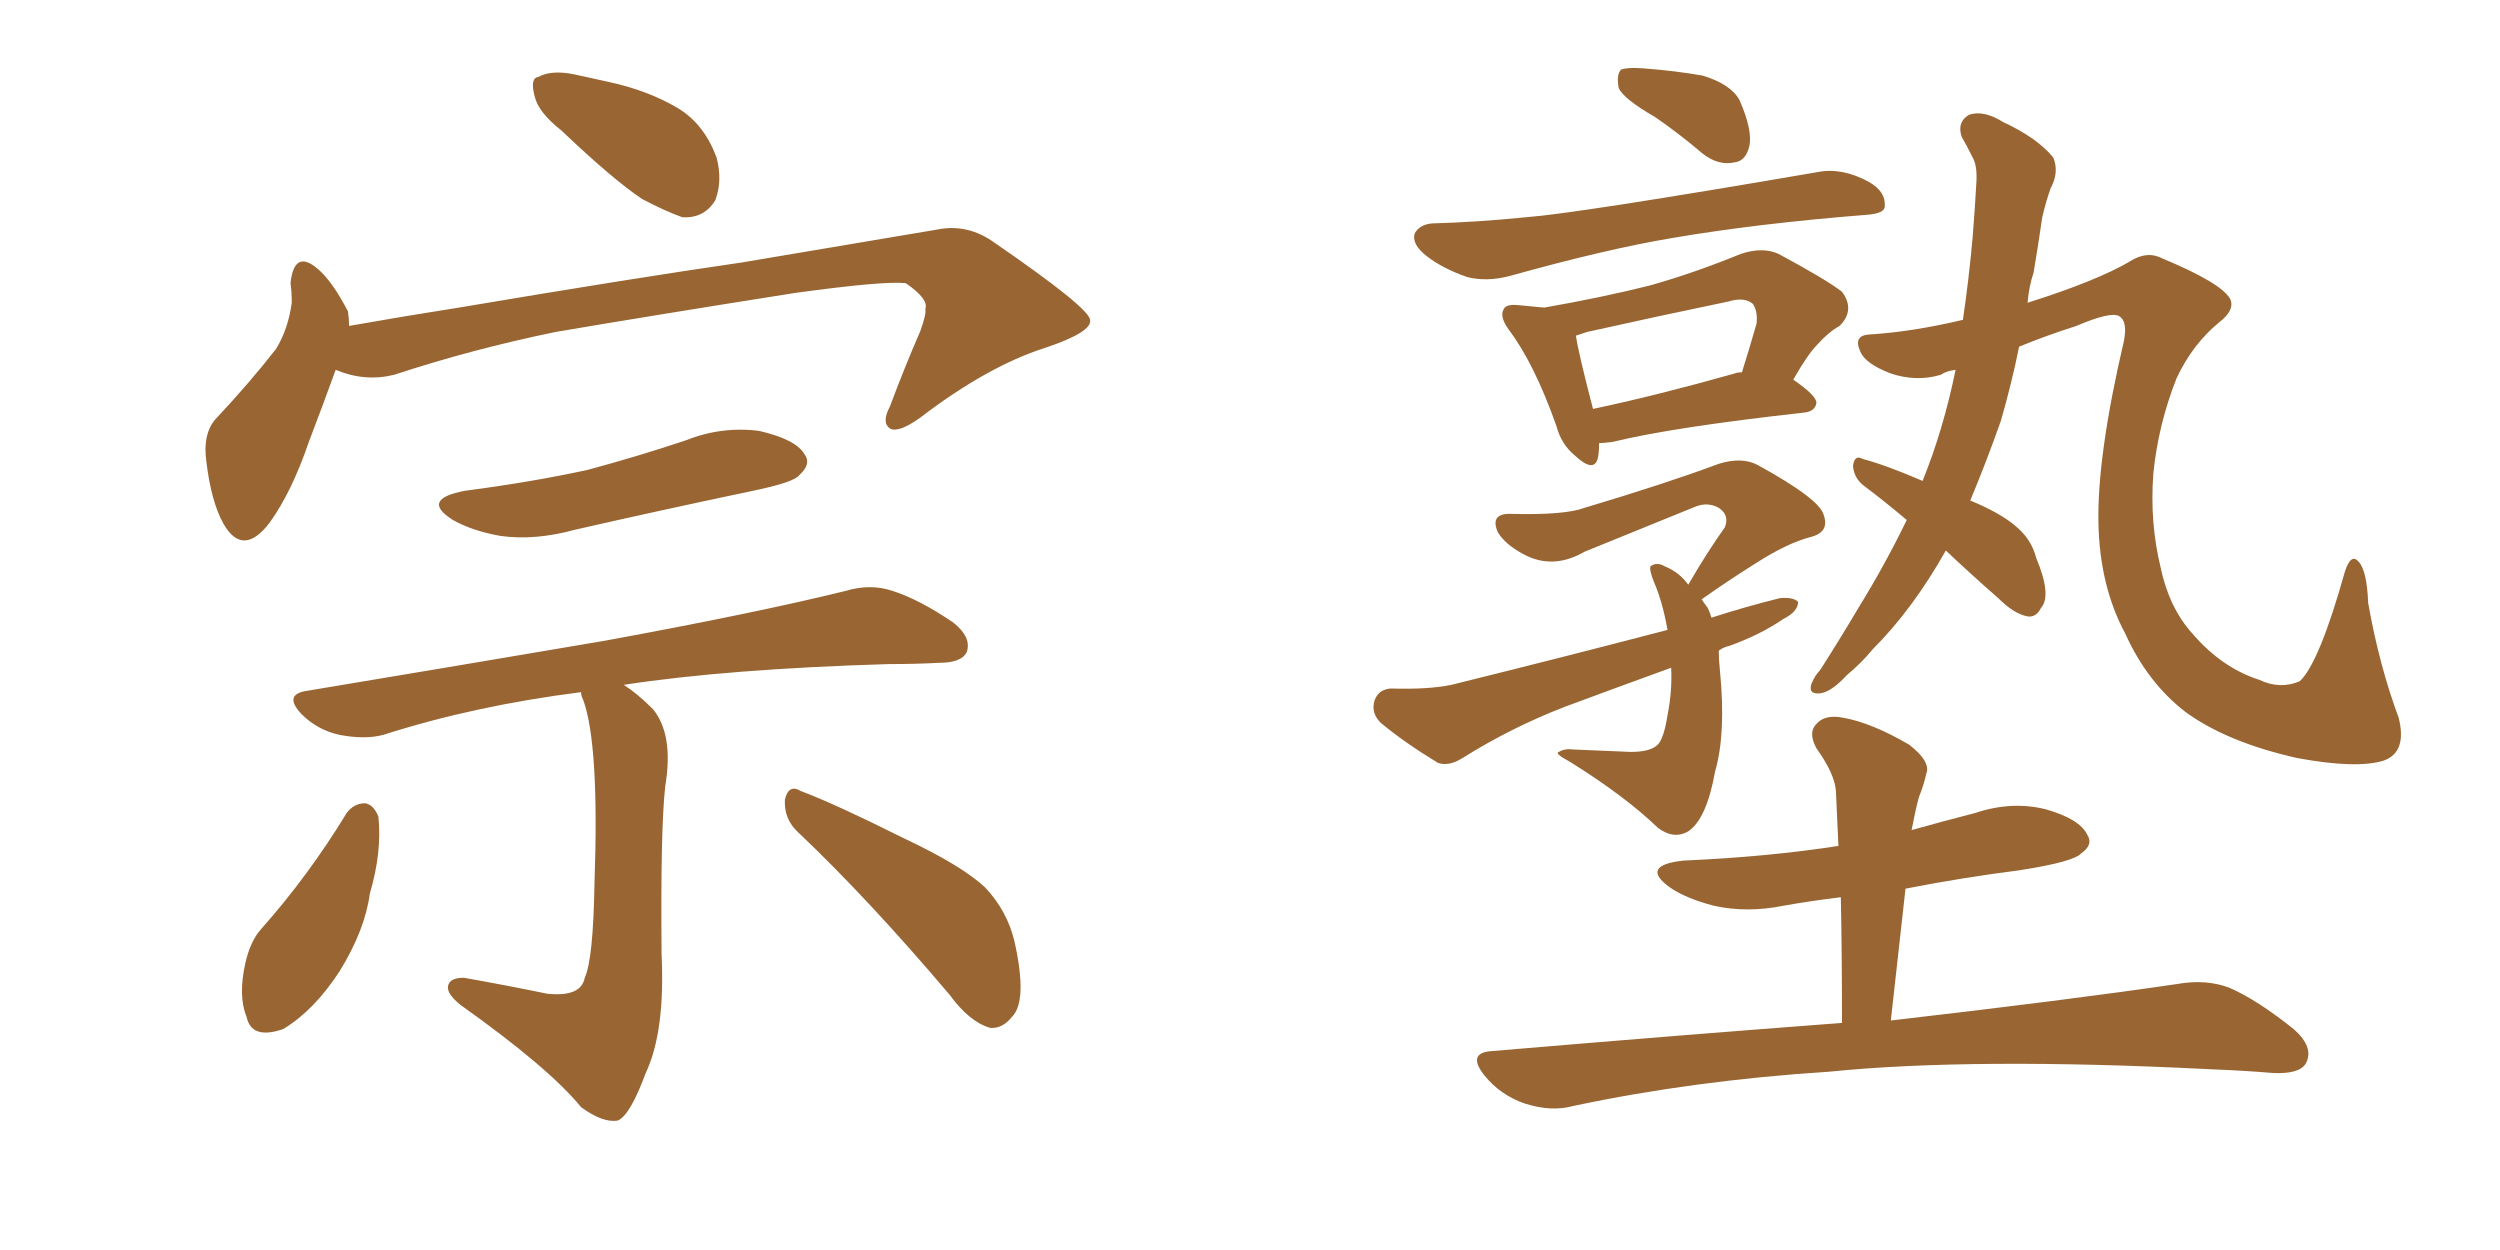 <svg xmlns="http://www.w3.org/2000/svg" xmlns:xlink="http://www.w3.org/1999/xlink" width="300" height="150"><path fill="#996633" padding="10" d="M67.38 15.67L67.38 15.67Q64.60 13.48 64.16 11.57L64.16 11.57Q63.57 9.38 64.60 9.23L64.60 9.23Q66.21 8.35 68.99 8.94L68.99 8.94Q71.04 9.38 72.95 9.81L72.95 9.81Q77.78 10.84 81.45 13.04L81.45 13.04Q84.52 14.94 85.99 18.90L85.99 18.90Q86.72 21.68 85.84 24.02L85.84 24.02Q84.52 26.22 81.88 26.07L81.88 26.07Q79.83 25.34 77.05 23.88L77.05 23.88Q73.54 21.53 67.38 15.67ZM40.28 44.38L40.28 44.38Q38.96 48.05 37.06 53.03L37.06 53.03Q35.01 59.03 32.37 62.70L32.37 62.70Q29.15 66.94 26.81 62.84L26.81 62.84Q25.34 60.21 24.76 55.37L24.76 55.37Q24.32 52.15 25.78 50.39L25.78 50.39Q30.03 45.85 33.11 41.89L33.11 41.89Q34.57 39.55 35.01 36.33L35.01 36.33Q35.01 35.01 34.86 33.98L34.86 33.98Q35.30 29.88 38.09 32.23L38.09 32.23Q39.84 33.69 41.75 37.35L41.75 37.35Q41.89 38.23 41.89 39.11L41.89 39.11Q48.49 37.94 55.08 36.91L55.08 36.91Q75.88 33.40 89.06 31.49L89.06 31.49Q101.95 29.30 112.50 27.54L112.50 27.54Q116.16 26.81 119.38 29.15L119.38 29.15Q130.66 36.91 130.81 38.38L130.81 38.38Q131.10 39.84 125.39 41.75L125.39 41.75Q118.51 43.95 110.45 50.10L110.45 50.10Q107.81 52.00 106.79 51.42L106.79 51.42Q105.76 50.68 106.79 48.78L106.79 48.78Q108.54 44.09 110.45 39.70L110.45 39.70Q111.18 37.65 111.04 37.06L111.04 37.06Q111.47 35.89 108.69 33.98L108.69 33.98Q106.05 33.69 95.36 35.16L95.36 35.16Q77.78 37.94 66.65 39.84L66.65 39.84Q56.69 41.89 47.31 44.97L47.31 44.97Q43.80 45.85 40.28 44.38ZM55.81 58.89L55.81 58.89Q63.72 57.86 70.46 56.40L70.46 56.40Q76.46 54.79 82.18 52.88L82.18 52.88Q86.57 51.12 91.11 51.71L91.11 51.71Q95.51 52.73 96.53 54.49L96.53 54.49Q97.41 55.66 95.95 56.98L95.95 56.98Q95.36 57.86 90.38 58.89L90.38 58.89Q79.25 61.23 68.99 63.57L68.99 63.57Q64.16 64.89 60.06 64.31L60.06 64.31Q56.69 63.72 54.35 62.40L54.35 62.40Q50.39 59.91 55.81 58.89ZM69.73 83.06L69.73 83.06Q56.98 84.67 46.00 88.18L46.00 88.18Q43.80 88.77 40.72 88.18L40.72 88.18Q38.09 87.60 36.18 85.69L36.18 85.69Q33.98 83.35 36.77 82.91L36.77 82.91Q56.10 79.69 72.51 76.90L72.51 76.90Q90.82 73.54 101.51 70.90L101.51 70.90Q104.44 70.02 107.08 70.90L107.08 70.90Q110.30 71.92 114.40 74.71L114.40 74.71Q116.60 76.46 116.02 78.22L116.02 78.22Q115.43 79.54 112.65 79.54L112.65 79.54Q109.86 79.69 106.64 79.69L106.64 79.69Q87.30 80.27 74.85 82.18L74.85 82.18Q76.46 83.20 78.37 85.11L78.37 85.11Q80.86 88.18 79.83 94.34L79.83 94.34Q79.25 99.61 79.39 114.55L79.39 114.55Q79.83 123.78 77.49 128.76L77.49 128.76Q75.59 133.89 74.12 134.47L74.12 134.47Q72.36 134.77 69.73 132.86L69.73 132.86Q65.92 128.17 55.22 120.56L55.22 120.56Q53.61 119.24 53.76 118.36L53.76 118.36Q53.91 117.33 55.66 117.33L55.66 117.33Q60.64 118.21 65.63 119.24L65.63 119.24Q69.73 119.68 70.17 117.33L70.17 117.33Q71.19 115.14 71.34 105.91L71.34 105.91Q71.92 89.50 70.02 84.08L70.02 84.08Q69.73 83.50 69.73 83.06ZM41.60 97.56L41.60 97.56Q42.48 96.39 43.80 96.39L43.80 96.39Q44.82 96.53 45.41 98.00L45.41 98.00Q45.85 102.25 44.38 107.23L44.38 107.23Q43.80 111.62 40.72 116.60L40.72 116.60Q37.65 121.29 33.98 123.49L33.98 123.49Q30.18 124.80 29.59 122.02L29.59 122.02Q28.56 119.53 29.44 115.58L29.44 115.58Q30.03 112.94 31.35 111.47L31.35 111.47Q37.06 105.03 41.60 97.56ZM95.80 99.90L95.80 99.90L95.80 99.90Q94.04 98.29 94.19 95.95L94.19 95.95Q94.63 94.04 96.09 94.92L96.09 94.92Q100.34 96.53 108.25 100.49L108.25 100.49Q115.43 103.86 118.21 106.49L118.21 106.49Q120.85 109.28 121.73 112.94L121.73 112.94Q123.34 120.12 121.44 122.02L121.44 122.02Q120.26 123.49 118.80 123.34L118.80 123.34Q116.31 122.61 113.96 119.38L113.96 119.38Q104.15 107.81 95.80 99.90ZM198.63 14.06L198.63 14.06Q194.82 11.87 194.24 10.55L194.24 10.55Q193.95 8.94 194.53 8.35L194.53 8.35Q195.26 8.06 197.17 8.20L197.17 8.20Q201.12 8.50 204.35 9.08L204.35 9.08Q207.71 10.11 208.74 12.01L208.74 12.01Q210.35 15.67 209.91 17.58L209.91 17.58Q209.47 19.34 208.15 19.48L208.15 19.48Q206.25 19.92 204.35 18.46L204.35 18.46Q201.42 15.97 198.63 14.06ZM233.50 66.06L233.50 66.06Q229.54 73.10 224.71 77.93L224.71 77.93Q223.39 79.54 221.63 81.01L221.63 81.01Q219.73 83.06 218.41 83.20L218.41 83.20Q216.94 83.35 217.38 82.03L217.38 82.03Q217.82 81.01 218.41 80.42L218.41 80.42Q220.75 76.76 223.10 72.80L223.10 72.80Q226.17 67.82 228.81 62.40L228.81 62.40Q226.03 60.06 223.68 58.30L223.68 58.30Q222.51 57.42 222.36 55.96L222.36 55.96Q222.51 54.49 223.54 55.08L223.54 55.08Q226.32 55.81 230.71 57.71L230.71 57.71Q233.20 51.56 234.67 44.38L234.67 44.38Q233.50 44.53 232.91 44.97L232.91 44.97Q229.98 45.85 226.90 44.82L226.90 44.82Q223.83 43.65 223.24 42.19L223.24 42.19Q222.36 40.28 224.27 40.14L224.27 40.14Q229.39 39.84 235.55 38.38L235.55 38.38Q236.28 33.40 236.72 28.42L236.72 28.42Q237.01 24.76 237.16 21.97L237.16 21.97Q237.30 19.92 236.72 18.90L236.72 18.90Q235.99 17.43 235.40 16.41L235.40 16.41Q234.81 14.65 236.28 13.77L236.28 13.77Q238.04 13.18 240.38 14.65L240.38 14.65Q244.48 16.55 246.39 18.90L246.39 18.90Q247.12 20.65 246.09 22.56L246.09 22.56Q245.51 24.17 245.07 26.07L245.07 26.07Q244.63 29.15 244.04 32.67L244.04 32.67Q243.46 34.42 243.31 36.33L243.31 36.33Q251.66 33.69 255.62 31.35L255.62 31.35Q257.67 30.03 259.57 31.05L259.57 31.05Q266.60 33.98 267.63 35.89L267.63 35.89Q268.21 37.21 266.31 38.67L266.31 38.67Q263.09 41.31 261.18 45.41L261.18 45.41Q258.98 50.98 258.40 56.84L258.40 56.84Q257.96 62.70 259.28 68.12L259.28 68.12Q260.30 72.95 263.09 76.03L263.09 76.03Q266.60 80.13 271.14 81.59L271.14 81.59Q273.63 82.76 275.98 81.74L275.98 81.74Q278.32 79.54 281.40 68.55L281.40 68.55Q282.13 66.36 283.01 67.38L283.01 67.38Q284.03 68.41 284.18 72.36L284.18 72.36Q285.50 79.83 287.84 86.13L287.84 86.13Q288.87 90.23 286.08 91.26L286.08 91.26Q282.86 92.29 275.68 90.97L275.68 90.97Q267.19 89.06 262.21 85.40L262.21 85.40Q257.67 81.88 255.03 76.03L255.03 76.03Q251.95 70.31 251.81 62.70L251.81 62.70Q251.66 54.64 254.88 40.87L254.88 40.87Q255.32 38.53 254.30 37.94L254.30 37.94Q253.27 37.35 249.17 39.11L249.17 39.11Q245.51 40.28 242.29 41.60L242.29 41.60Q241.41 46.00 240.09 50.54L240.09 50.54Q238.33 55.52 236.43 60.06L236.43 60.06Q239.94 61.52 241.70 62.99L241.70 62.99Q243.75 64.60 244.34 66.94L244.34 66.94Q246.24 71.48 244.92 72.95L244.92 72.95Q244.34 74.12 243.31 73.97L243.31 73.97Q241.70 73.68 239.79 71.78L239.79 71.78Q236.28 68.70 233.50 66.06ZM171.83 26.81L171.83 26.81Q177.25 26.66 183.11 26.07L183.11 26.07Q189.11 25.63 218.12 20.65L218.12 20.65Q221.04 20.07 224.27 21.83L224.27 21.83Q226.32 23.00 226.17 24.76L226.17 24.76Q226.17 25.63 223.97 25.78L223.97 25.78Q210.94 26.81 200.68 28.56L200.68 28.56Q192.77 29.88 181.20 33.11L181.20 33.11Q178.42 33.84 176.07 33.25L176.07 33.25Q173.14 32.23 171.24 30.76L171.24 30.76Q169.34 29.30 169.78 27.98L169.78 27.98Q170.36 26.95 171.83 26.81ZM191.89 53.17L191.89 53.17Q191.89 54.35 191.75 54.93L191.75 54.93Q191.31 56.84 188.96 54.64L188.96 54.64Q187.35 53.32 186.77 51.12L186.77 51.12Q184.13 43.65 181.05 39.55L181.05 39.55Q179.88 37.94 180.47 37.06L180.47 37.06Q180.76 36.47 182.23 36.62L182.23 36.62Q183.84 36.77 185.30 36.91L185.30 36.91Q192.04 35.74 197.90 34.28L197.90 34.28Q203.17 32.81 208.89 30.47L208.89 30.47Q211.52 29.59 213.43 30.47L213.43 30.47Q219.14 33.54 221.04 35.01L221.04 35.01Q222.66 37.21 220.75 39.11L220.75 39.11Q219.43 39.84 218.12 41.31L218.12 41.31Q216.94 42.48 215.19 45.56L215.19 45.56Q217.97 47.46 217.97 48.34L217.97 48.34Q217.82 49.37 216.50 49.51L216.50 49.51Q200.68 51.27 193.51 53.03L193.51 53.03Q192.48 53.17 191.89 53.17ZM208.15 44.82L208.15 44.82Q208.45 44.68 209.03 44.68L209.03 44.68Q209.91 41.89 210.79 38.82L210.79 38.82Q210.94 37.35 210.35 36.47L210.35 36.47Q209.33 35.60 207.42 36.18L207.42 36.18Q198.93 37.94 190.43 39.84L190.43 39.84Q189.55 40.14 189.11 40.28L189.11 40.28Q189.40 42.33 191.16 49.07L191.16 49.07Q198.78 47.46 208.15 44.82ZM206.25 78.08L206.25 78.08Q206.25 79.10 206.40 80.57L206.40 80.57Q207.13 88.04 205.81 92.58L205.81 92.58Q204.79 98.29 202.59 99.76L202.59 99.76Q200.83 100.78 198.93 99.32L198.93 99.32Q194.97 95.51 188.38 91.41L188.38 91.41Q186.47 90.38 187.06 90.23L187.06 90.23Q187.79 89.79 188.82 89.94L188.82 89.94Q192.19 90.09 195.70 90.23L195.70 90.23Q198.05 90.23 198.93 89.36L198.93 89.36Q199.66 88.62 200.10 85.84L200.10 85.84Q200.68 82.91 200.54 80.13L200.54 80.13Q194.09 82.47 187.79 84.81L187.79 84.81Q181.35 87.30 175.49 90.97L175.49 90.97Q173.88 91.99 172.56 91.55L172.56 91.55Q168.46 89.06 165.67 86.72L165.67 86.72Q164.50 85.55 164.94 84.08L164.94 84.08Q165.38 82.76 166.85 82.62L166.85 82.62Q171.39 82.76 174.17 82.18L174.17 82.18Q187.79 78.81 200.10 75.59L200.10 75.59Q199.51 72.22 198.49 69.87L198.49 69.87Q197.90 68.41 198.05 67.97L198.05 67.97Q198.78 67.38 199.80 67.97L199.80 67.97Q201.56 68.70 202.59 70.17L202.59 70.17Q204.79 66.36 206.98 63.28L206.98 63.28Q207.57 61.82 206.25 60.94L206.25 60.94Q204.93 60.21 203.47 60.79L203.47 60.79Q192.33 65.33 190.14 66.21L190.14 66.21Q186.33 68.41 182.81 66.50L182.81 66.50Q180.62 65.33 179.74 63.87L179.74 63.87Q178.71 61.52 181.49 61.67L181.49 61.67Q187.79 61.82 190.14 60.94L190.14 60.94Q199.95 58.01 206.25 55.66L206.25 55.66Q209.03 54.79 210.94 55.81L210.94 55.81Q218.41 59.91 218.85 61.82L218.85 61.82Q219.58 63.87 217.24 64.45L217.24 64.45Q214.45 65.19 210.79 67.53L210.79 67.53Q207.28 69.73 204.20 71.92L204.20 71.92Q204.49 72.36 204.93 72.95L204.93 72.95Q205.22 73.54 205.37 74.12L205.37 74.12Q209.47 72.80 213.57 71.78L213.57 71.78Q215.19 71.63 215.77 72.22L215.77 72.22Q215.77 73.39 214.01 74.27L214.01 74.27Q211.23 76.17 207.57 77.49L207.57 77.49Q206.84 77.64 206.25 78.08ZM221.04 122.75L221.04 122.75L221.04 122.75Q221.04 114.70 220.90 107.67L220.90 107.67Q217.24 108.11 214.01 108.69L214.01 108.69Q209.62 109.57 205.66 108.69L205.66 108.69Q202.29 107.81 200.39 106.49L200.39 106.49Q196.73 103.86 202.00 103.27L202.00 103.27Q212.11 102.83 220.61 101.51L220.61 101.51Q220.46 98.14 220.31 94.92L220.31 94.92Q220.17 92.87 217.97 89.79L217.97 89.79Q216.94 87.89 217.97 86.87L217.97 86.87Q218.99 85.69 221.19 86.13L221.19 86.13Q224.56 86.72 229.10 89.36L229.10 89.36Q231.74 91.41 231.15 92.87L231.15 92.87Q230.86 94.19 230.27 95.65L230.27 95.65Q229.83 97.27 229.39 99.61L229.39 99.61Q233.06 98.58 237.01 97.56L237.01 97.56Q241.41 96.09 245.51 97.12L245.51 97.12Q249.61 98.29 250.49 100.20L250.49 100.20Q251.22 101.37 249.76 102.39L249.76 102.39Q248.88 103.42 242.29 104.44L242.29 104.44Q235.40 105.32 228.66 106.64L228.66 106.64Q227.78 114.40 226.90 122.46L226.90 122.46Q248.44 119.97 261.33 118.07L261.33 118.07Q264.70 117.48 267.48 118.51L267.48 118.51Q270.85 119.97 275.24 123.49L275.24 123.49Q277.73 125.68 276.71 127.59L276.71 127.59Q275.98 128.91 272.75 128.76L272.75 128.76Q269.38 128.47 265.43 128.32L265.43 128.32Q236.72 126.86 219.43 128.61L219.43 128.61Q203.32 129.64 188.82 132.71L188.82 132.71Q186.18 133.45 182.96 132.42L182.96 132.42Q180.03 131.40 178.13 129.05L178.13 129.05Q175.93 126.27 179.15 126.12L179.15 126.12Q201.56 124.22 221.04 122.75Z"/></svg>